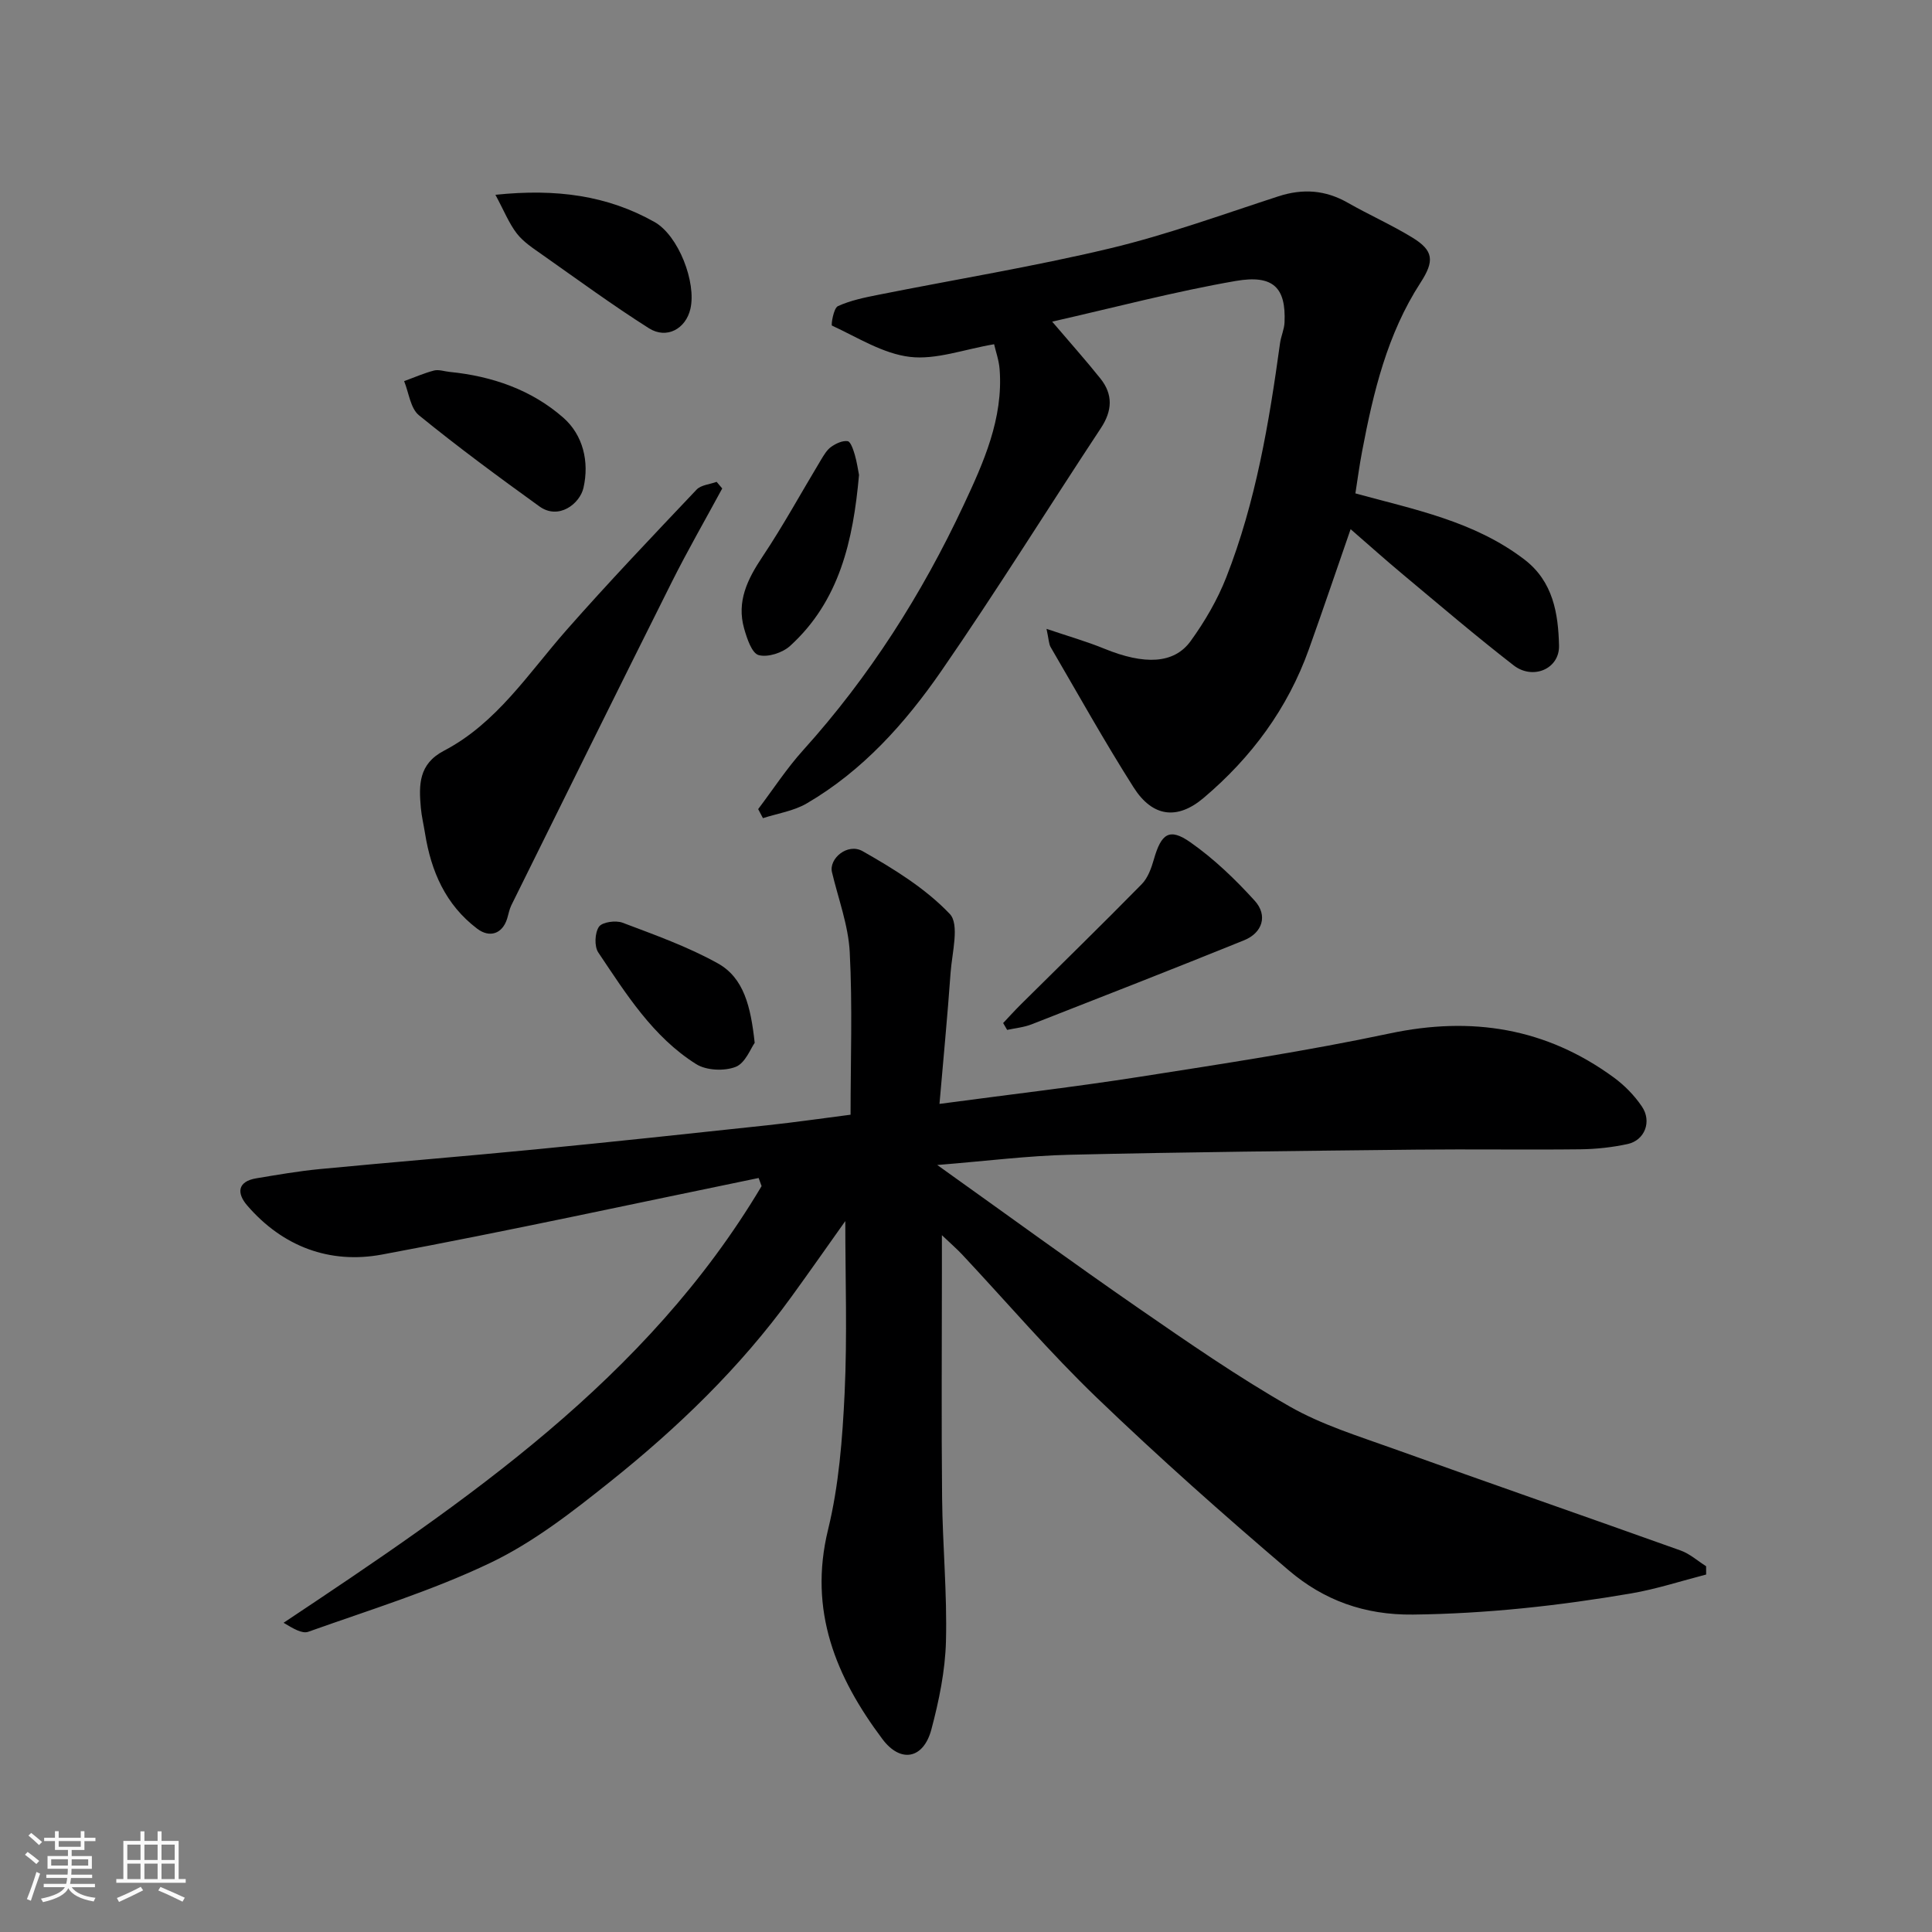 <svg enable-background="new 0 0 400 400" viewBox="0 0 400 400" xmlns="http://www.w3.org/2000/svg"><rect x="0" y="0" width="400" height="400" fill="#808080" stroke="none"/><path d="m5.17 384 .55-.58c.85.61 1.65 1.24 2.4 1.87l-.59.64c-.83-.73-1.62-1.38-2.36-1.93m1.22 9.53-.82-.34c.71-1.76 1.37-3.64 1.98-5.63.24.13.5.25.76.36-.6 1.67-1.24 3.54-1.92 5.61m-.5-13.5.57-.54c.56.44 1.31 1.06 2.26 1.87l-.64.64c-.68-.66-1.41-1.32-2.19-1.97m3.25.46h2.24v-1.36h.77v1.36h4.57v-1.36h.76v1.36h2.28v.69h-2.28v1.84h-2.64v1.26h4.18v2.64h-4.21c0 .45-.02.86-.05 1.21h4.32v.69h-4.38c-.04.34-.1.75-.19 1.22h5.15v.69h-4.82c.87 1.19 2.51 1.92 4.93 2.19-.17.31-.3.57-.37.76-2.77-.49-4.52-1.41-5.26-2.76-.56 1.26-2.3 2.23-5.24 2.9-.12-.24-.26-.48-.43-.72 2.73-.55 4.38-1.34 4.96-2.38h-4.38v-.69h4.65c.1-.38.17-.79.21-1.22h-4.32v-.69h4.4c.03-.34.05-.75.05-1.21h-4.2v-2.64h4.23v-1.26h-2.69v-1.84h-2.24zm1.46 4.46v1.29h3.45c.01-.4.02-.57.01-.53v-.32-.45h-3.46zm1.55-2.59h4.57v-1.19h-4.57zm6.11 2.59h-3.42v.77c-.01.19-.01.37-.02.53h3.44z" fill="#fafafa"/><path d="m32.63 379.16h.82v1.98h3.54v7.89h1.46v.78h-14.37v-.78h1.46v-7.89h3.54v-1.98h.82v1.98h2.73zm-3.49 11.48.5.73c-1.61.82-3.28 1.63-5 2.41-.13-.27-.28-.55-.44-.82 1.75-.72 3.4-1.49 4.94-2.32m-2.78-5.55h2.73v-3.18h-2.73zm0 3.95h2.73v-3.2h-2.73zm3.54-3.95h2.73v-3.18h-2.73zm0 3.95h2.73v-3.2h-2.73zm7.89 4.68c-1.84-.92-3.51-1.7-5.02-2.32l.45-.73c1.89.8 3.57 1.55 5.04 2.23zm-1.62-11.81h-2.73v3.18h2.73zm-2.73 7.13h2.73v-3.2h-2.73z" fill="#fafafa"/><g fill="#000001"><path d="m157.07 243.89c-25.98 5.34-51.91 11-77.98 15.85-10.8 2.01-20.55-1.62-27.91-10.16-2.16-2.5-2.09-4.97 1.92-5.63 4.34-.72 8.68-1.48 13.06-1.9 14.89-1.43 29.8-2.63 44.69-4.08 16.01-1.56 32-3.27 47.99-4.99 5.86-.63 11.7-1.48 17.26-2.19 0-11.24.41-22.47-.17-33.65-.29-5.57-2.37-11.05-3.68-16.57-.66-2.81 3.23-6.11 6.35-4.34 6.45 3.66 13.01 7.7 18.04 12.99 2.06 2.17.47 8.01.17 12.15-.64 9.01-1.51 18.01-2.3 27.18 14.41-1.93 28.04-3.51 41.58-5.63 17.25-2.7 34.53-5.33 51.6-8.95 17.01-3.61 32.41-1.15 46.43 9.11 2.22 1.63 4.27 3.72 5.81 6 2.12 3.11.6 7.01-2.95 7.78-3.19.69-6.5 1.05-9.76 1.09-11.33.13-22.66-.05-33.99.07-23.93.26-47.86.5-71.79 1.06-8.61.2-17.2 1.3-27.39 2.12 14.72 10.5 28.12 20.28 41.76 29.71 10.19 7.04 20.42 14.12 31.16 20.26 6.71 3.84 14.32 6.17 21.66 8.81 19.75 7.1 39.58 13.97 59.34 21.04 1.9.68 3.51 2.15 5.26 3.25 0 .57.01 1.15.01 1.72-5.17 1.33-10.28 3.01-15.53 3.91-14.93 2.55-29.91 4.2-45.15 4.38-10.13.12-18.52-3.01-25.73-9.15-13.56-11.55-26.91-23.41-39.75-35.75-9.77-9.39-18.61-19.75-27.89-29.66-1.08-1.15-2.29-2.19-4.18-3.99v7.8c0 15.5-.12 30.99.04 46.49.1 9.94 1.06 19.88.8 29.8-.16 6.12-1.44 12.31-3.02 18.25-1.62 6.08-6.34 7.04-10.12 2.01-9.63-12.83-15.37-26.6-11.27-43.38 2.24-9.16 2.98-18.8 3.43-28.27.56-11.85.14-23.75.14-35.62-3.57 5.03-7.33 10.4-11.18 15.71-10.62 14.65-23.55 27.11-37.61 38.33-7.75 6.19-15.79 12.46-24.65 16.7-12.09 5.79-25.06 9.77-37.74 14.29-1.31.47-3.21-.72-5.12-1.86 37.8-25.17 75.2-50.43 98.97-90.41-.21-.57-.41-1.12-.61-1.68z"/><path d="m156.97 167.52c3.09-4.09 5.9-8.42 9.32-12.21 13.71-15.2 24.59-32.31 33.21-50.72 4.09-8.73 8.25-17.92 7.46-28.14-.14-1.85-.79-3.65-1.14-5.18-6.25 1.06-12.01 3.26-17.43 2.62-5.58-.66-10.85-4.04-16.14-6.48-.22-.1.33-3.61 1.22-4.02 2.61-1.2 5.54-1.79 8.4-2.36 15.98-3.19 32.08-5.82 47.92-9.6 11.81-2.82 23.3-7.02 34.88-10.78 5.07-1.65 9.74-1.32 14.38 1.33 4.4 2.51 9.06 4.57 13.37 7.21 4.39 2.69 4.61 4.82 1.68 9.34-6.89 10.63-9.76 22.65-12.08 34.86-.58 3.05-.99 6.13-1.4 8.76 12.07 3.32 24.55 5.71 34.99 13.69 5.99 4.58 7.01 11.25 7.17 17.83.11 4.86-5.44 7.15-9.39 4.09-7.78-6.03-15.27-12.43-22.83-18.74-3.67-3.06-7.23-6.25-10.93-9.46-2.86 8.24-5.67 16.56-8.63 24.83-4.39 12.29-11.9 22.43-21.79 30.8-5.44 4.61-10.58 4.01-14.51-2.17-6.03-9.49-11.51-19.33-17.18-29.05-.38-.66-.37-1.55-.85-3.77 4.55 1.54 8.35 2.62 11.98 4.11 8.25 3.37 14.43 3.19 17.88-1.61 2.93-4.06 5.54-8.53 7.36-13.18 6.11-15.58 8.86-31.99 11.13-48.48.2-1.45.87-2.85.93-4.29.31-7.13-2.26-9.94-10.11-8.58-12.63 2.19-25.07 5.49-38 8.42 3.73 4.38 6.96 7.99 9.98 11.77 2.64 3.3 2.49 6.66.11 10.27-11.05 16.74-21.64 33.79-33.04 50.29-7.48 10.82-16.31 20.69-27.9 27.44-2.69 1.56-6 2.05-9.03 3.03-.34-.62-.66-1.24-.99-1.87z"/><path d="m149.53 101.13c-3.47 6.42-7.12 12.75-10.39 19.27-11.17 22.31-22.21 44.68-33.28 67.04-.42.86-.58 1.85-.87 2.78-.99 3.13-3.62 4.01-6.19 2.06-6.55-4.96-9.54-11.87-10.8-19.73-.28-1.77-.71-3.52-.87-5.3-.42-4.72-.49-9.05 4.77-11.81 10.93-5.71 17.48-16.01 25.35-24.95 8.74-9.93 17.87-19.51 26.97-29.12.92-.97 2.75-1.09 4.15-1.61.39.46.78.92 1.16 1.37z"/><path d="m207.69 211.81c1.26-1.33 2.48-2.69 3.78-3.97 8.31-8.24 16.7-16.42 24.9-24.77 1.28-1.3 2.01-3.33 2.53-5.16 1.52-5.33 3.21-6.58 7.56-3.52 4.88 3.42 9.29 7.66 13.31 12.09 2.77 3.05 1.61 6.66-2.21 8.2-14.61 5.91-29.28 11.65-43.96 17.39-1.6.63-3.38.79-5.08 1.16-.27-.47-.55-.95-.83-1.42z"/><path d="m102.57 40.33c12.68-1.32 23.2.16 32.92 5.62 5 2.81 8.72 12.54 7.45 18-.96 4.14-4.92 6.33-8.59 4.01-7.55-4.79-14.77-10.08-22.09-15.23-1.87-1.32-3.89-2.62-5.26-4.39-1.63-2.11-2.64-4.7-4.43-8.01z"/><path d="m93.09 77c8.78.87 16.97 3.7 23.56 9.5 4.06 3.58 5.39 9.09 4.15 14.51-.76 3.29-5.13 6.72-9.13 3.83-8.46-6.1-16.86-12.29-24.94-18.87-1.76-1.44-2.08-4.66-3.06-7.06 2.06-.75 4.09-1.65 6.2-2.2.99-.24 2.14.18 3.22.29z"/><path d="m156.25 215.91c-.82 1.12-1.93 4.2-3.95 4.98-2.35.91-6.07.75-8.17-.58-8.96-5.63-14.51-14.55-20.26-23.11-.85-1.27-.73-4.06.14-5.33.68-.98 3.48-1.36 4.89-.83 6.68 2.53 13.49 4.95 19.71 8.41 5.4 3.01 6.82 8.92 7.64 16.46z"/><path d="m177.85 98.33c-1.21 13.61-4.05 26.11-14.27 35.4-1.57 1.43-4.62 2.42-6.51 1.9-1.42-.39-2.42-3.44-3-5.48-1.6-5.61.68-10.23 3.78-14.87 4.34-6.5 8.09-13.38 12.13-20.08.59-.97 1.21-2.05 2.1-2.68.97-.69 2.34-1.34 3.42-1.18.62.09 1.16 1.76 1.47 2.79.45 1.54.67 3.16.88 4.2z"/></g></svg>